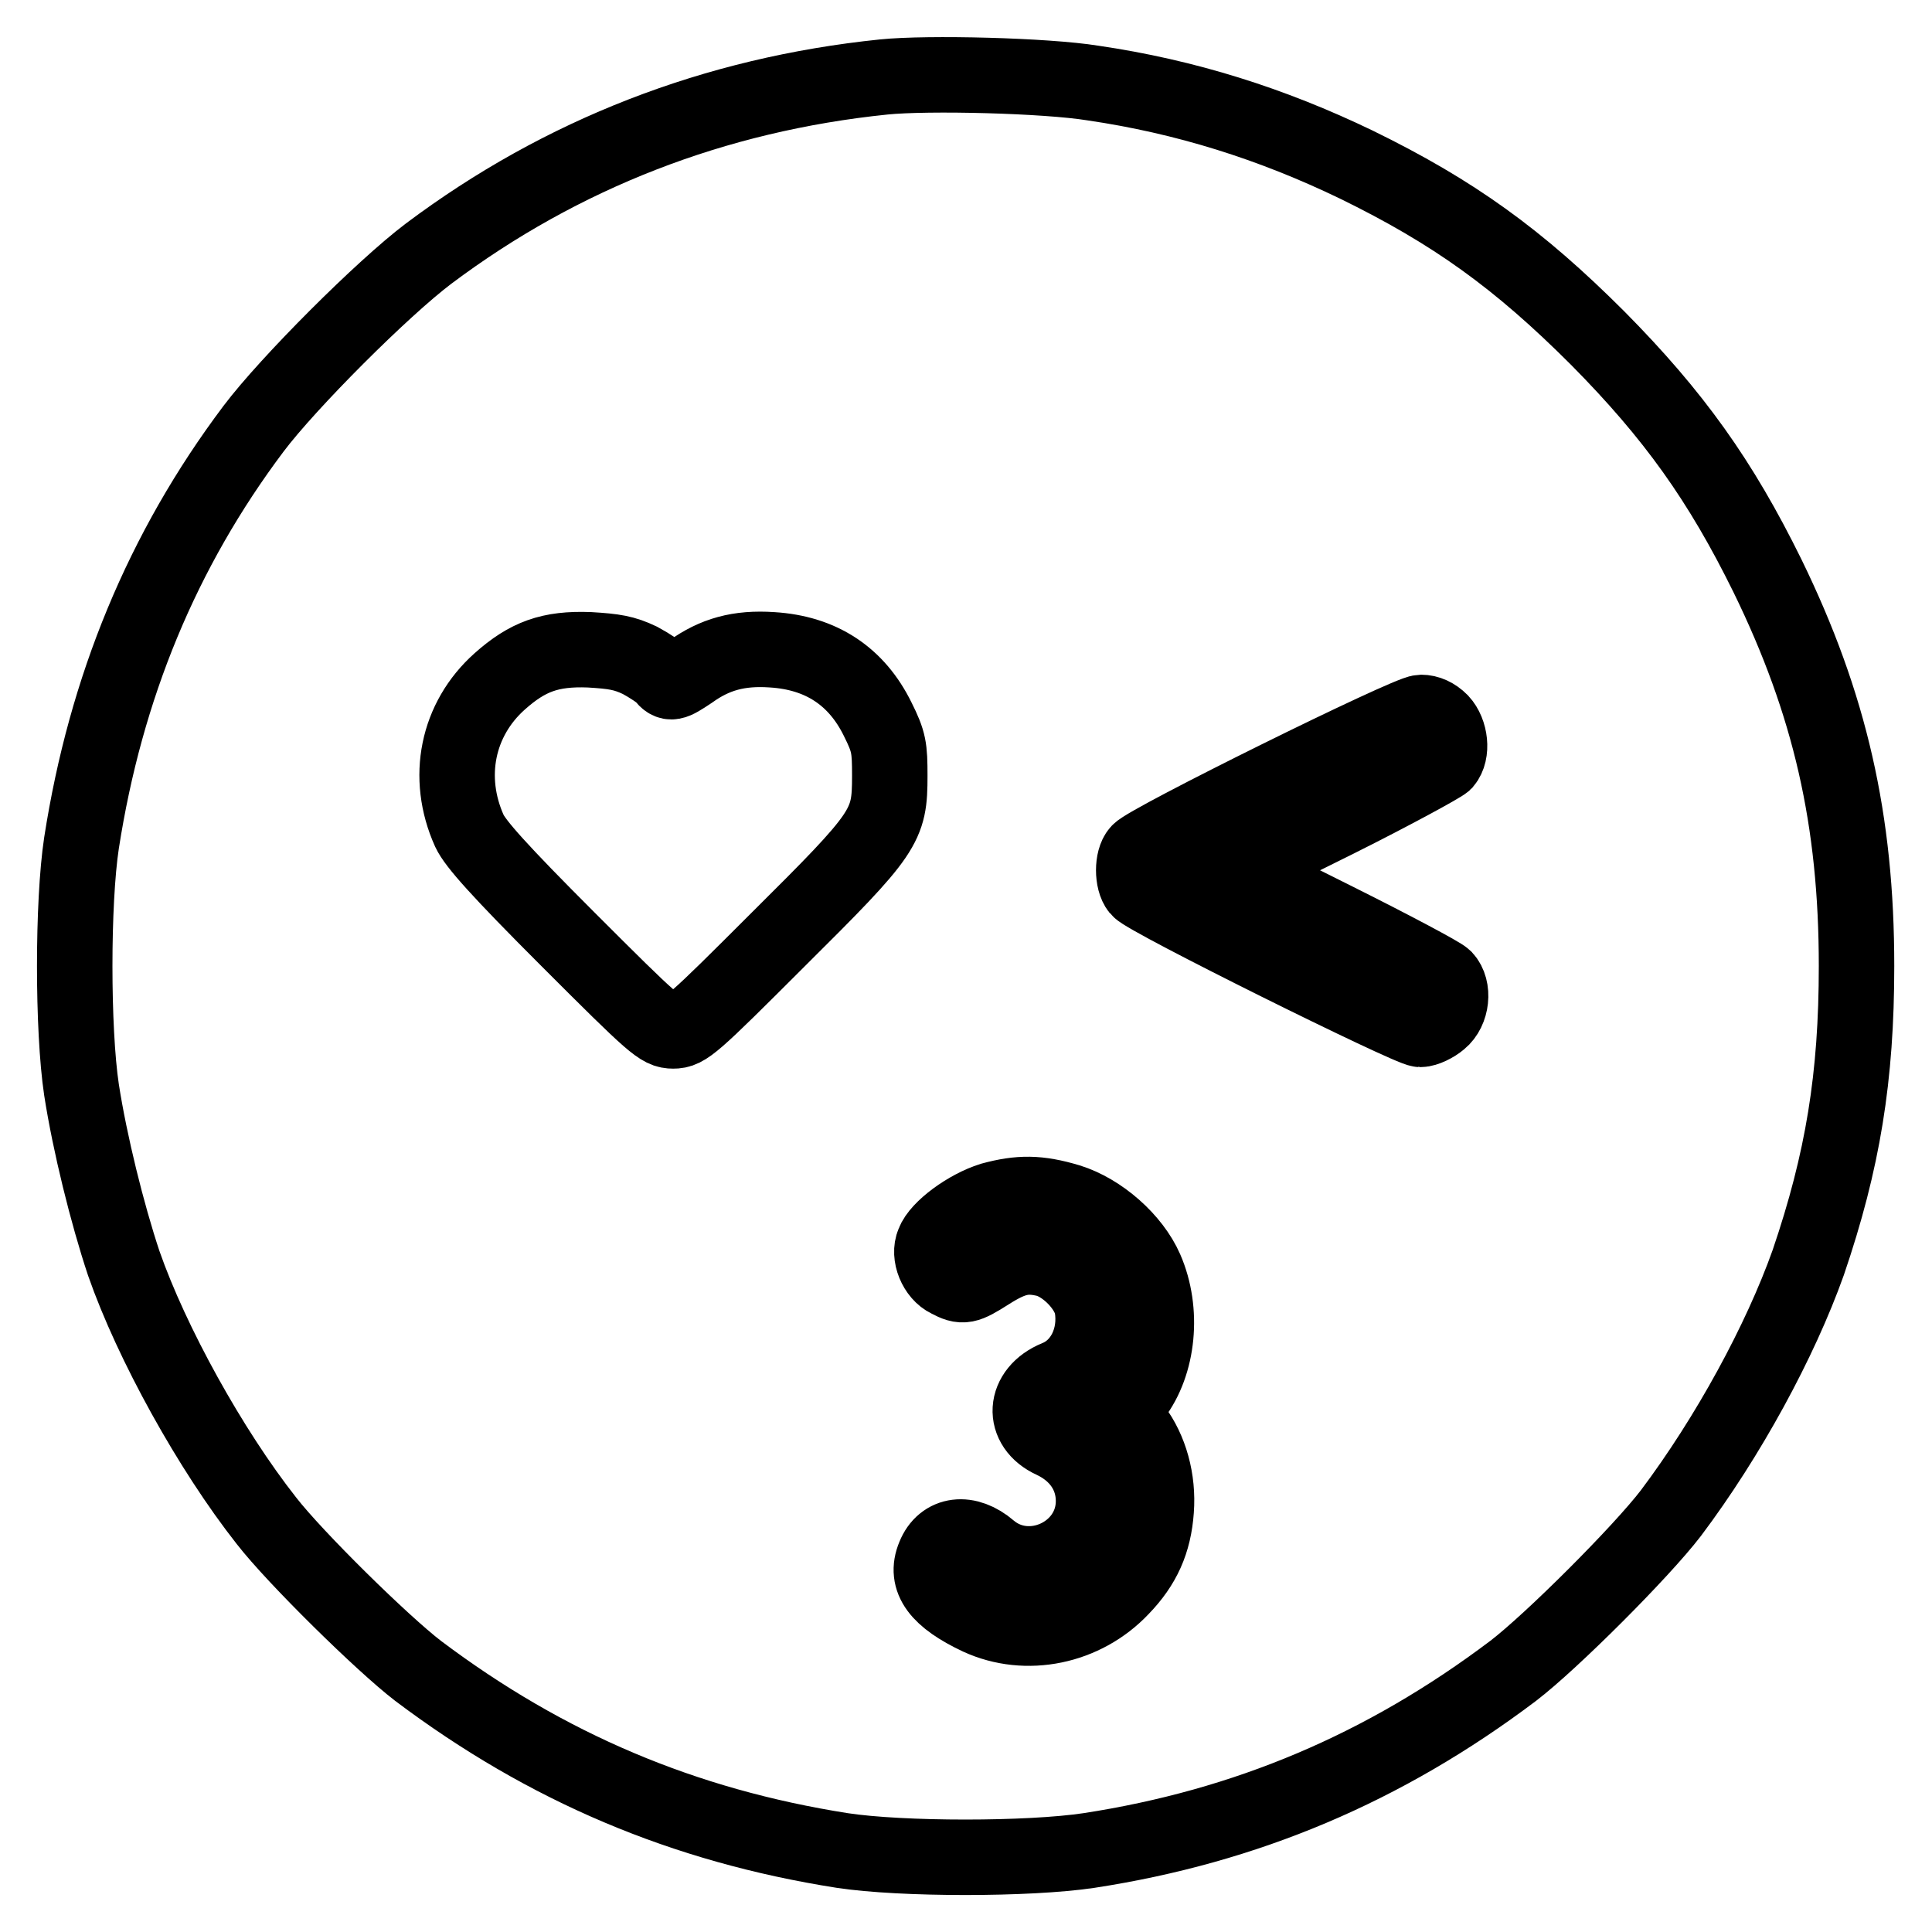 <?xml version="1.0" encoding="utf-8"?>
<!-- Svg Vector Icons : http://www.onlinewebfonts.com/icon -->
<!DOCTYPE svg PUBLIC "-//W3C//DTD SVG 1.1//EN" "http://www.w3.org/Graphics/SVG/1.1/DTD/svg11.dtd">
<svg version="1.1" xmlns="http://www.w3.org/2000/svg" xmlns:xlink="http://www.w3.org/1999/xlink" x="0px" y="0px" viewBox="0 0 256 256" enable-background="new 0 0 256 256" xml:space="preserve">
<g><g><g><path stroke-width="10" fill-opacity="0" stroke="#000000"  d="M117.1,10.2c-22.4,2.3-42.7,10.2-60.3,23.4c-6.1,4.6-18.6,17.1-23.2,23.2c-12.1,16.1-19.6,34.3-22.8,54.9c-1.2,7.9-1.2,24.7,0,32.7c1.1,7.1,3.4,16.4,5.6,23c3.7,10.6,11.5,24.7,18.9,34.1c3.8,4.9,15.4,16.3,20.1,19.9c17,12.8,35.2,20.5,56.2,23.8c7.9,1.2,24.7,1.2,32.7,0c20.8-3.2,39.1-10.9,56.2-23.8c5.1-3.9,17-15.8,20.9-20.9c7.6-10.1,14.5-22.8,18.2-33.2c4.6-13.5,6.4-24.6,6.4-39.3c0-19.3-3.5-34.7-11.8-51.7C228,63.7,221.8,55,211.7,44.8c-10.5-10.5-19.1-16.7-32-23c-11.2-5.4-22.6-9-34.9-10.8C138.6,10,123,9.6,117.1,10.2z M84.8,87.5c1.3,0.7,2.8,1.7,3.1,2.1c0.9,1.1,1.2,1,3.6-0.6c3.2-2.3,6.4-3.2,10.8-2.9c6.5,0.4,11.2,3.5,14,9.2c1.5,3,1.6,3.8,1.6,7.5c0,6.7-0.5,7.5-14.8,21.7c-11.4,11.4-12.2,12.1-13.9,12.1c-1.7,0-2.5-0.7-13.9-12.1c-9.2-9.2-12.3-12.7-13.1-14.4c-3.2-7.1-1.6-14.8,4-19.8c3.7-3.3,6.7-4.4,11.9-4.2C81.4,86.3,82.7,86.5,84.8,87.5z M190.9,95.6c1.3,1.4,1.6,4.1,0.5,5.4c-0.4,0.4-6.8,3.9-14.2,7.6l-13.5,6.7l13.4,6.7c7.4,3.7,13.8,7.1,14.3,7.6c1.3,1.4,1,4.3-0.6,5.6c-0.7,0.6-1.9,1.2-2.6,1.2c-1.4,0-36.3-17.3-37.3-18.6c-0.9-1.1-0.9-3.9,0-4.9c1.1-1.4,35.7-18.5,37.4-18.5C189.2,94.4,190.1,94.8,190.9,95.6z M141.6,159.2c4.2,1.3,8.5,5.1,10.2,9c2.4,5.5,1.7,12.5-1.6,16.8l-1.6,2.1l1.6,2.1c2.2,2.9,3.3,6.9,3,10.9c-0.3,4.2-1.7,7.3-4.6,10.3c-4.9,5.2-12.6,6.8-18.9,3.9c-5.3-2.5-7.2-5-5.9-8.1c1.2-3,4.4-3.4,7.3-0.9c5.3,4.5,13.8,0.6,13.8-6.4c0-3.5-2-6.4-5.4-8c-4.2-1.9-3.9-6.5,0.5-8.3c3.5-1.4,5.4-5.4,4.7-9.5c-0.5-2.5-3.3-5.4-5.9-6.2c-2.8-0.7-4.5-0.4-7.8,1.7c-3,1.9-3.4,2-5.3,1c-1.7-0.8-2.7-3.3-2-4.9c0.7-1.9,4.5-4.7,7.7-5.7C135.1,158,137.6,158,141.6,159.2z"/></g></g></g>
</svg>